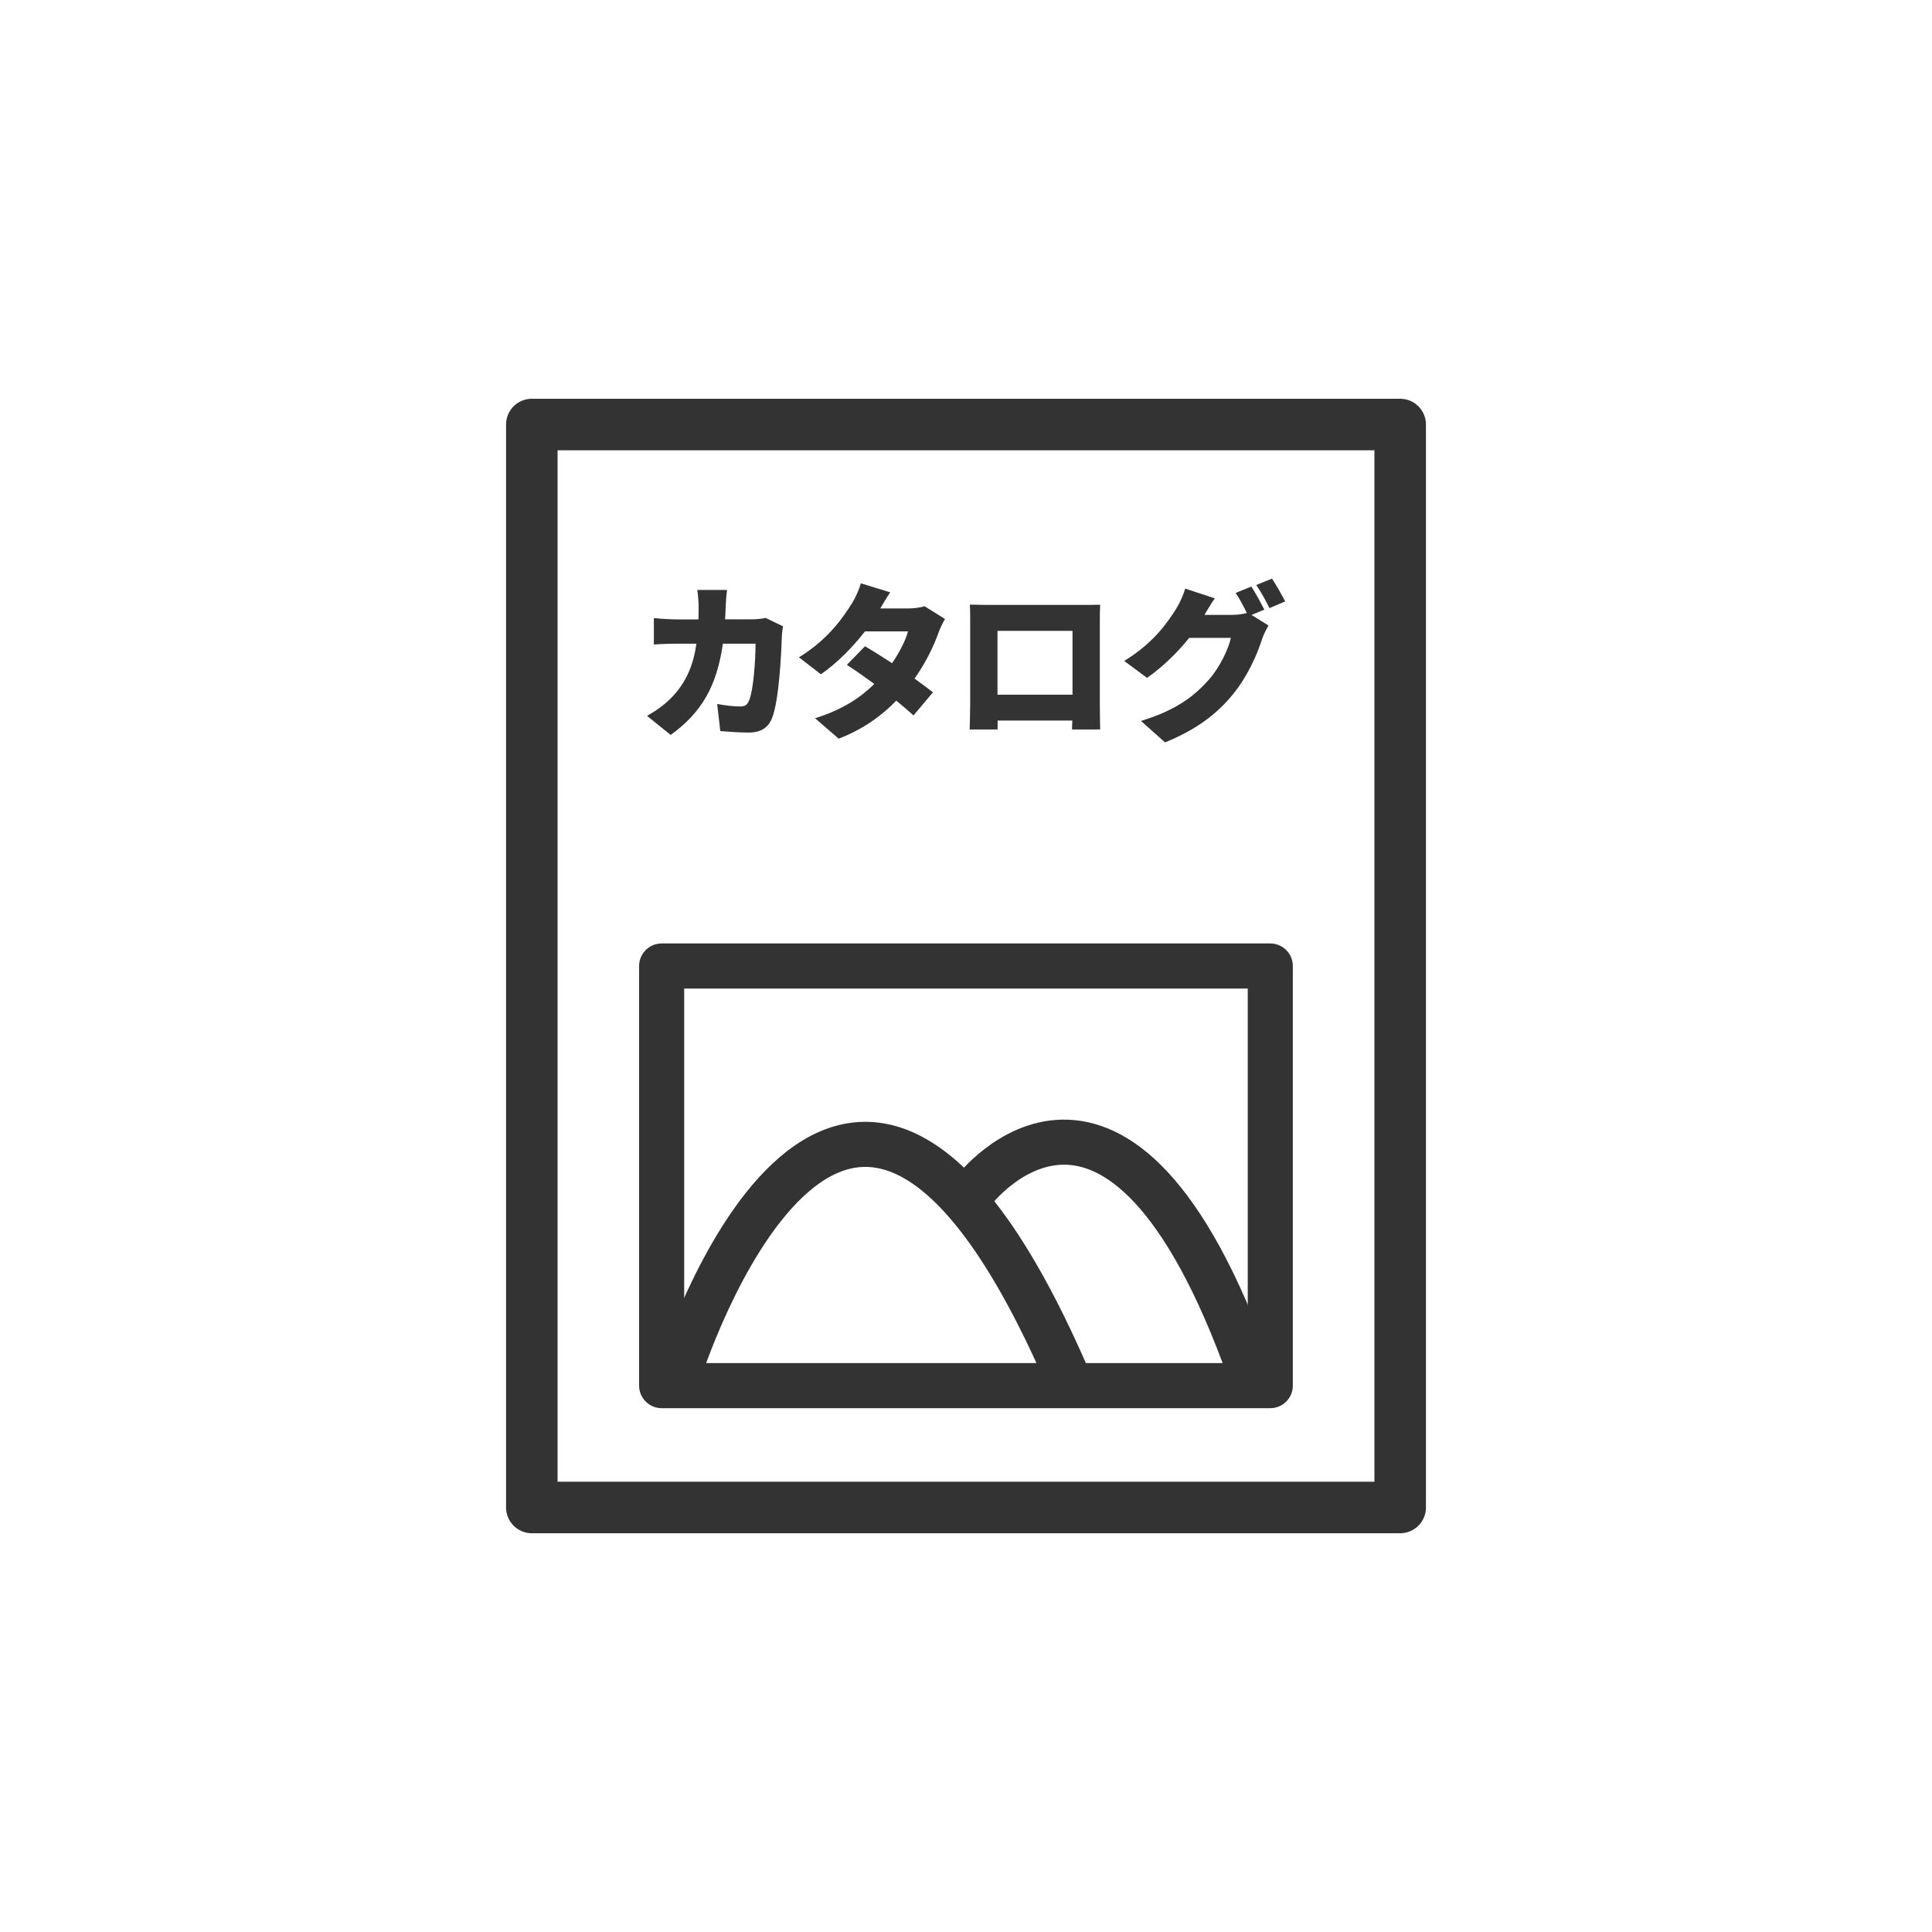 <?xml version="1.0" encoding="utf-8"?>
<!-- Generator: Adobe Illustrator 27.7.0, SVG Export Plug-In . SVG Version: 6.00 Build 0)  -->
<svg version="1.1" id="レイヤー_1" xmlns="http://www.w3.org/2000/svg" xmlns:xlink="http://www.w3.org/1999/xlink" x="0px"
	 y="0px" width="300px" height="300px" viewBox="0 0 300 300" style="enable-background:new 0 0 300 300;" xml:space="preserve">
<style type="text/css">
	.st0{fill:none;stroke:#333333;stroke-width:8;stroke-linecap:round;stroke-linejoin:round;stroke-miterlimit:10;}
	.st1{fill:none;stroke:#333333;stroke-width:7;stroke-linecap:round;stroke-linejoin:round;stroke-miterlimit:10;}
	.st2{fill:#333333;}
</style>
<g>
	<rect x="82.58" y="65.92" class="st0" width="134.84" height="168.16"/>
	<g>
		<path class="st1" d="M105.42,213.19c0,0,25.1-79.86,60.04,0"/>
		<path class="st1" d="M151.2,184.9c0,0,22.37-29.55,42.94,28.3"/>
		<rect x="102.74" y="150" class="st1" width="94.51" height="65.16"/>
	</g>
	<g>
		<path class="st2" d="M112.69,94.04c-0.03,0.73-0.05,1.46-0.1,2.13h4.16c0.65,0,1.43-0.08,2.16-0.21l2.68,1.3
			c-0.08,0.42-0.18,1.17-0.18,1.43c-0.1,2.99-0.44,10.09-1.53,12.82c-0.57,1.43-1.66,2.24-3.64,2.24c-1.61,0-3.17-0.13-4.39-0.23
			l-0.49-4.21c1.22,0.23,2.55,0.39,3.54,0.39c0.88,0,1.17-0.31,1.43-0.96c0.62-1.43,0.99-5.95,0.99-8.79h-5.07
			c-0.94,6.58-3.3,10.71-8.11,14.17l-3.67-2.96c1.22-0.68,2.65-1.64,3.85-2.89c2.26-2.34,3.35-5.04,3.82-8.32h-2.94
			c-0.81,0-2.47,0.03-3.67,0.13v-4.11c1.2,0.13,2.68,0.21,3.67,0.21h3.25c0.03-0.65,0.03-1.35,0.03-2.05c0-0.57-0.1-1.9-0.21-2.52
			h4.63C112.79,92.22,112.72,93.41,112.69,94.04z"/>
		<path class="st2" d="M136.69,94.48H141c0.86,0,1.9-0.13,2.57-0.34l3.17,1.98c-0.34,0.57-0.73,1.35-1.01,2.13
			c-0.68,1.92-1.92,4.58-3.72,7.12c1.12,0.81,2.13,1.56,2.86,2.13l-3.02,3.59c-0.68-0.62-1.61-1.43-2.68-2.29
			c-2.24,2.31-5.1,4.42-8.94,5.9l-3.67-3.17c4.47-1.4,7.2-3.35,9.2-5.33c-1.56-1.14-3.09-2.21-4.26-2.96l2.81-2.89
			c1.2,0.7,2.7,1.64,4.21,2.63c1.14-1.66,2.13-3.59,2.47-4.94h-6.68c-1.9,2.47-4.39,4.97-6.84,6.66l-3.41-2.63
			c4.6-2.83,6.86-6.21,8.24-8.4c0.47-0.73,1.09-2.08,1.38-3.09l4.55,1.4C137.68,92.79,137.08,93.8,136.69,94.48z"/>
		<path class="st2" d="M153.59,93.93h14.51c0.7,0,1.69,0,2.73-0.03c-0.05,0.86-0.05,1.92-0.05,2.81v12.69
			c0,1.12,0.05,3.87,0.05,3.87h-4.37c0,0,0.03-0.6,0.05-1.38h-11.6v1.38h-4.34c0,0,0.08-2.5,0.08-3.93V96.71
			c0-0.83,0-2.03-0.05-2.83C151.66,93.91,152.83,93.93,153.59,93.93z M154.89,107.87h11.65v-9.91h-11.65V107.87z"/>
		<path class="st2" d="M196.33,94.66l-2,0.83l2.65,1.64c-0.34,0.57-0.75,1.35-1.01,2.13c-0.7,2.16-2.11,5.59-4.5,8.53
			c-2.52,3.09-5.67,5.49-10.56,7.49l-3.74-3.33c5.62-1.72,8.32-3.93,10.53-6.4c1.64-1.82,3.09-4.81,3.43-6.5h-6.47
			c-1.85,2.31-4.16,4.55-6.55,6.21l-3.54-2.63c4.6-2.83,6.71-5.95,8.09-8.14c0.47-0.73,1.09-2.08,1.38-3.09l4.6,1.51
			c-0.6,0.83-1.22,1.9-1.61,2.57h4.19c0.78,0,1.72-0.1,2.39-0.29c-0.49-1.01-1.14-2.26-1.74-3.12l2.44-0.99
			C194.95,92.06,195.86,93.75,196.33,94.66z M199.56,93.39l-2.44,1.04c-0.52-1.07-1.35-2.6-2.05-3.59l2.44-0.99
			C198.18,90.84,199.11,92.5,199.56,93.39z"/>
	</g>
</g>
</svg>
